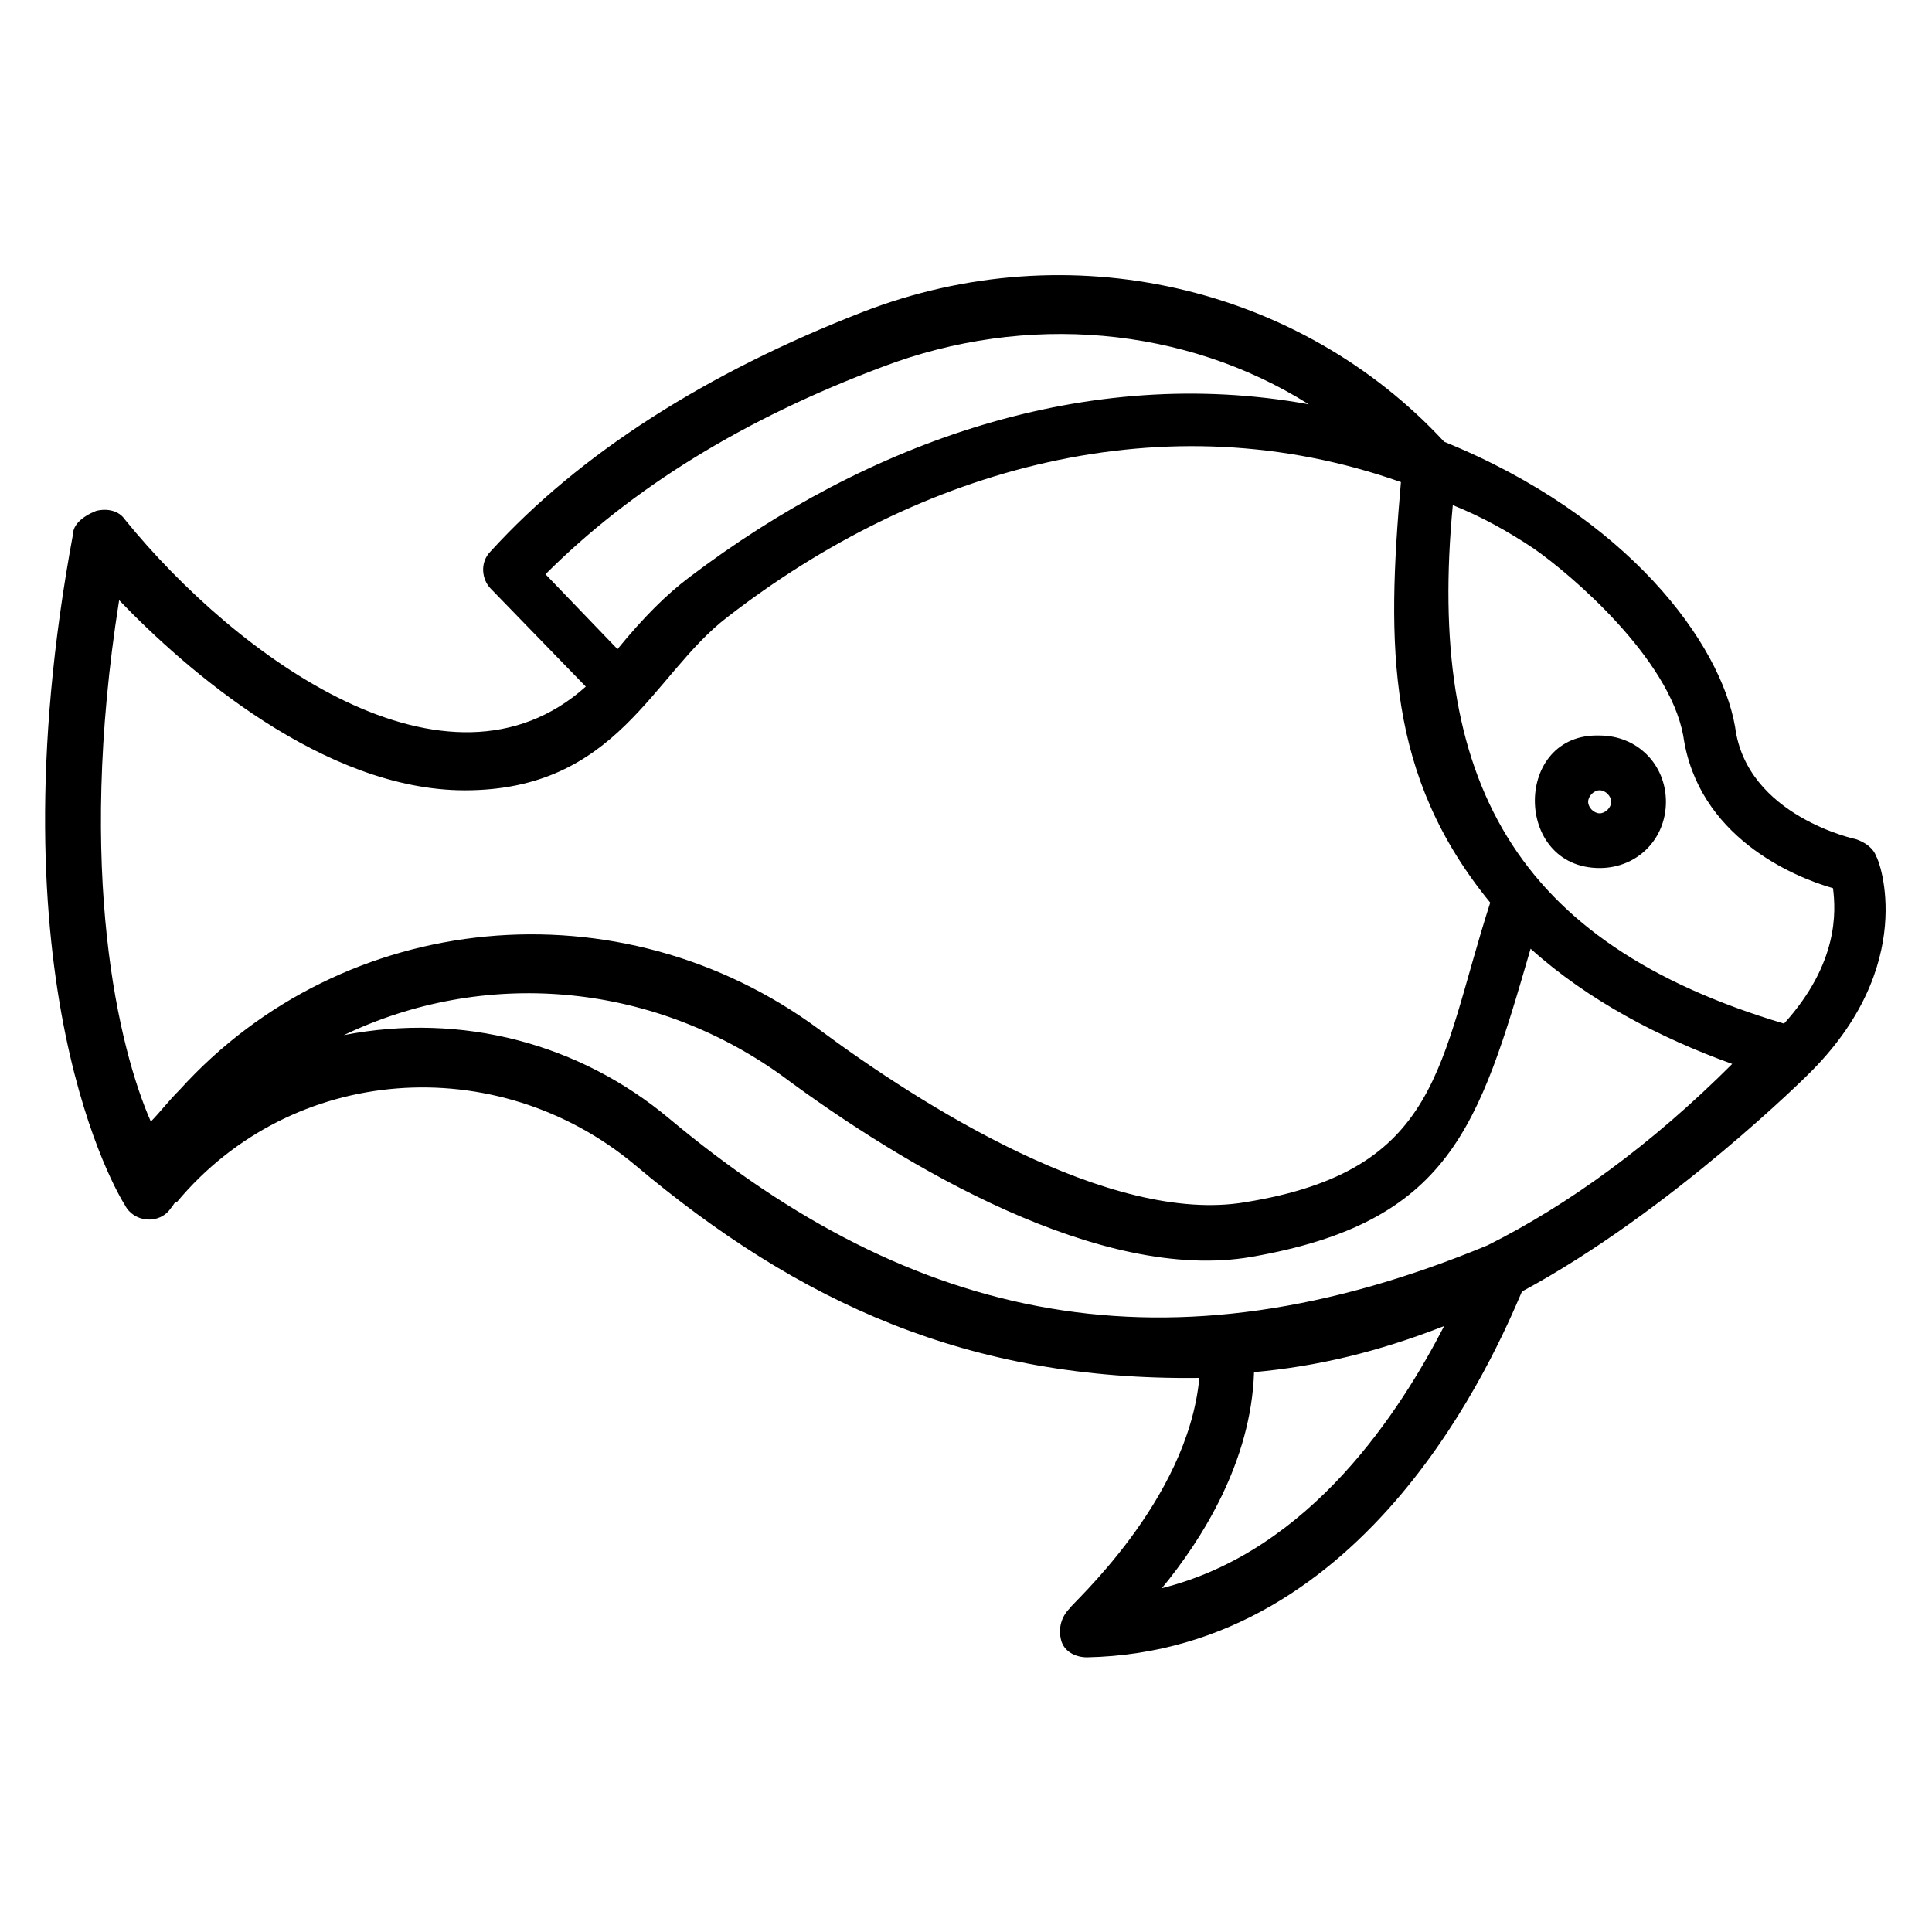 <?xml version="1.0" encoding="UTF-8"?>
<!-- Uploaded to: ICON Repo, www.svgrepo.com, Generator: ICON Repo Mixer Tools -->
<svg fill="#000000" width="800px" height="800px" version="1.1" viewBox="144 144 512 512" xmlns="http://www.w3.org/2000/svg">
 <g>
  <path d="m189.32 464.12c0.762-0.762 0.762-1.527 1.527-1.527 30.535-36.641 84.73-40.457 121.37-9.922 43.512 36.641 88.547 57.25 149.62 56.488-3.055 32.824-34.352 60.305-34.352 61.066-2.289 2.289-3.055 5.344-2.289 8.398 0.762 3.055 3.816 4.582 6.871 4.582 74.809-1.527 108.39-80.914 115.27-96.945 39.695-21.375 76.336-58.016 75.57-57.25 29.77-29.008 19.082-57.25 18.32-58.016-0.762-2.289-3.055-3.816-5.344-4.582 0 0-29.008-6.106-32.062-29.77-3.816-22.137-28.242-55.723-77.098-75.57-38.168-41.223-99.234-55.723-154.2-34.352-41.223 16.031-74.809 37.402-98.473 63.359-3.055 3.055-2.289 7.633 0 9.922l25.191 25.953c-36.641 32.824-92.363-7.633-122.14-44.273-1.527-2.289-4.582-3.055-7.633-2.289-3.816 1.523-6.109 3.812-6.109 6.102-22.137 119.08 12.215 175.57 13.742 177.86 2.289 4.582 9.16 5.344 12.215 0.766zm262.59 100.76c10.688-12.977 23.664-33.586 24.426-57.25 16.793-1.527 32.824-5.344 50.383-12.215-11.449 22.137-35.113 59.539-74.809 69.465zm86.258-90.84c-84.73 35.113-151.91 20.609-216.79-33.586-23.664-19.848-54.961-28.242-86.258-22.137 36.641-17.559 80.914-14.504 116.03 10.688 32.824 24.426 84.73 54.961 124.43 48.09 52.672-9.16 60.305-34.352 74.043-81.68 15.266 13.742 34.352 23.664 53.434 30.535-21.371 21.371-43.508 37.402-64.883 48.09zm51.906-135.11c3.816 26.719 29.008 37.402 39.695 40.457 0.762 6.106 1.527 19.848-12.977 35.879-71.754-21.375-94.656-64.883-87.785-137.4 7.633 3.055 14.504 6.871 21.375 11.449 9.922 6.871 35.875 29.008 39.691 49.617zm-212.21-97.707c38.168-14.504 80.152-10.688 112.98 9.922-58.777-10.688-116.79 9.922-164.12 45.801-6.106 4.582-12.215 10.688-19.082 19.082l-19.082-19.848c22.895-22.898 52.668-41.219 89.309-54.957zm-202.29 61.832c17.559 18.32 54.199 50.383 91.602 50.383 40.457 0 49.617-30.535 69.465-45.801 51.145-39.695 116.03-58.016 178.62-35.879-3.816 43.512-3.816 77.863 23.664 111.45-13.742 42.746-12.977 70.992-64.883 79.387-35.879 6.106-86.258-25.953-112.98-45.801-52.672-38.93-125.95-32.062-169.46 16.031-3.055 3.055-5.344 6.106-7.633 8.398-8.398-19.086-19.848-65.652-8.398-138.17z"/>
  <path d="m567.93 374.04c9.922 0 17.559-7.633 17.559-17.559 0-9.922-7.633-17.559-17.559-17.559-22.898-0.758-22.898 35.117 0 35.117zm0-20.609c1.527 0 3.055 1.527 3.055 3.055 0 1.527-1.527 3.055-3.055 3.055s-3.055-1.527-3.055-3.055c0.004-1.527 1.531-3.055 3.055-3.055z"/>
 </g>
</svg>